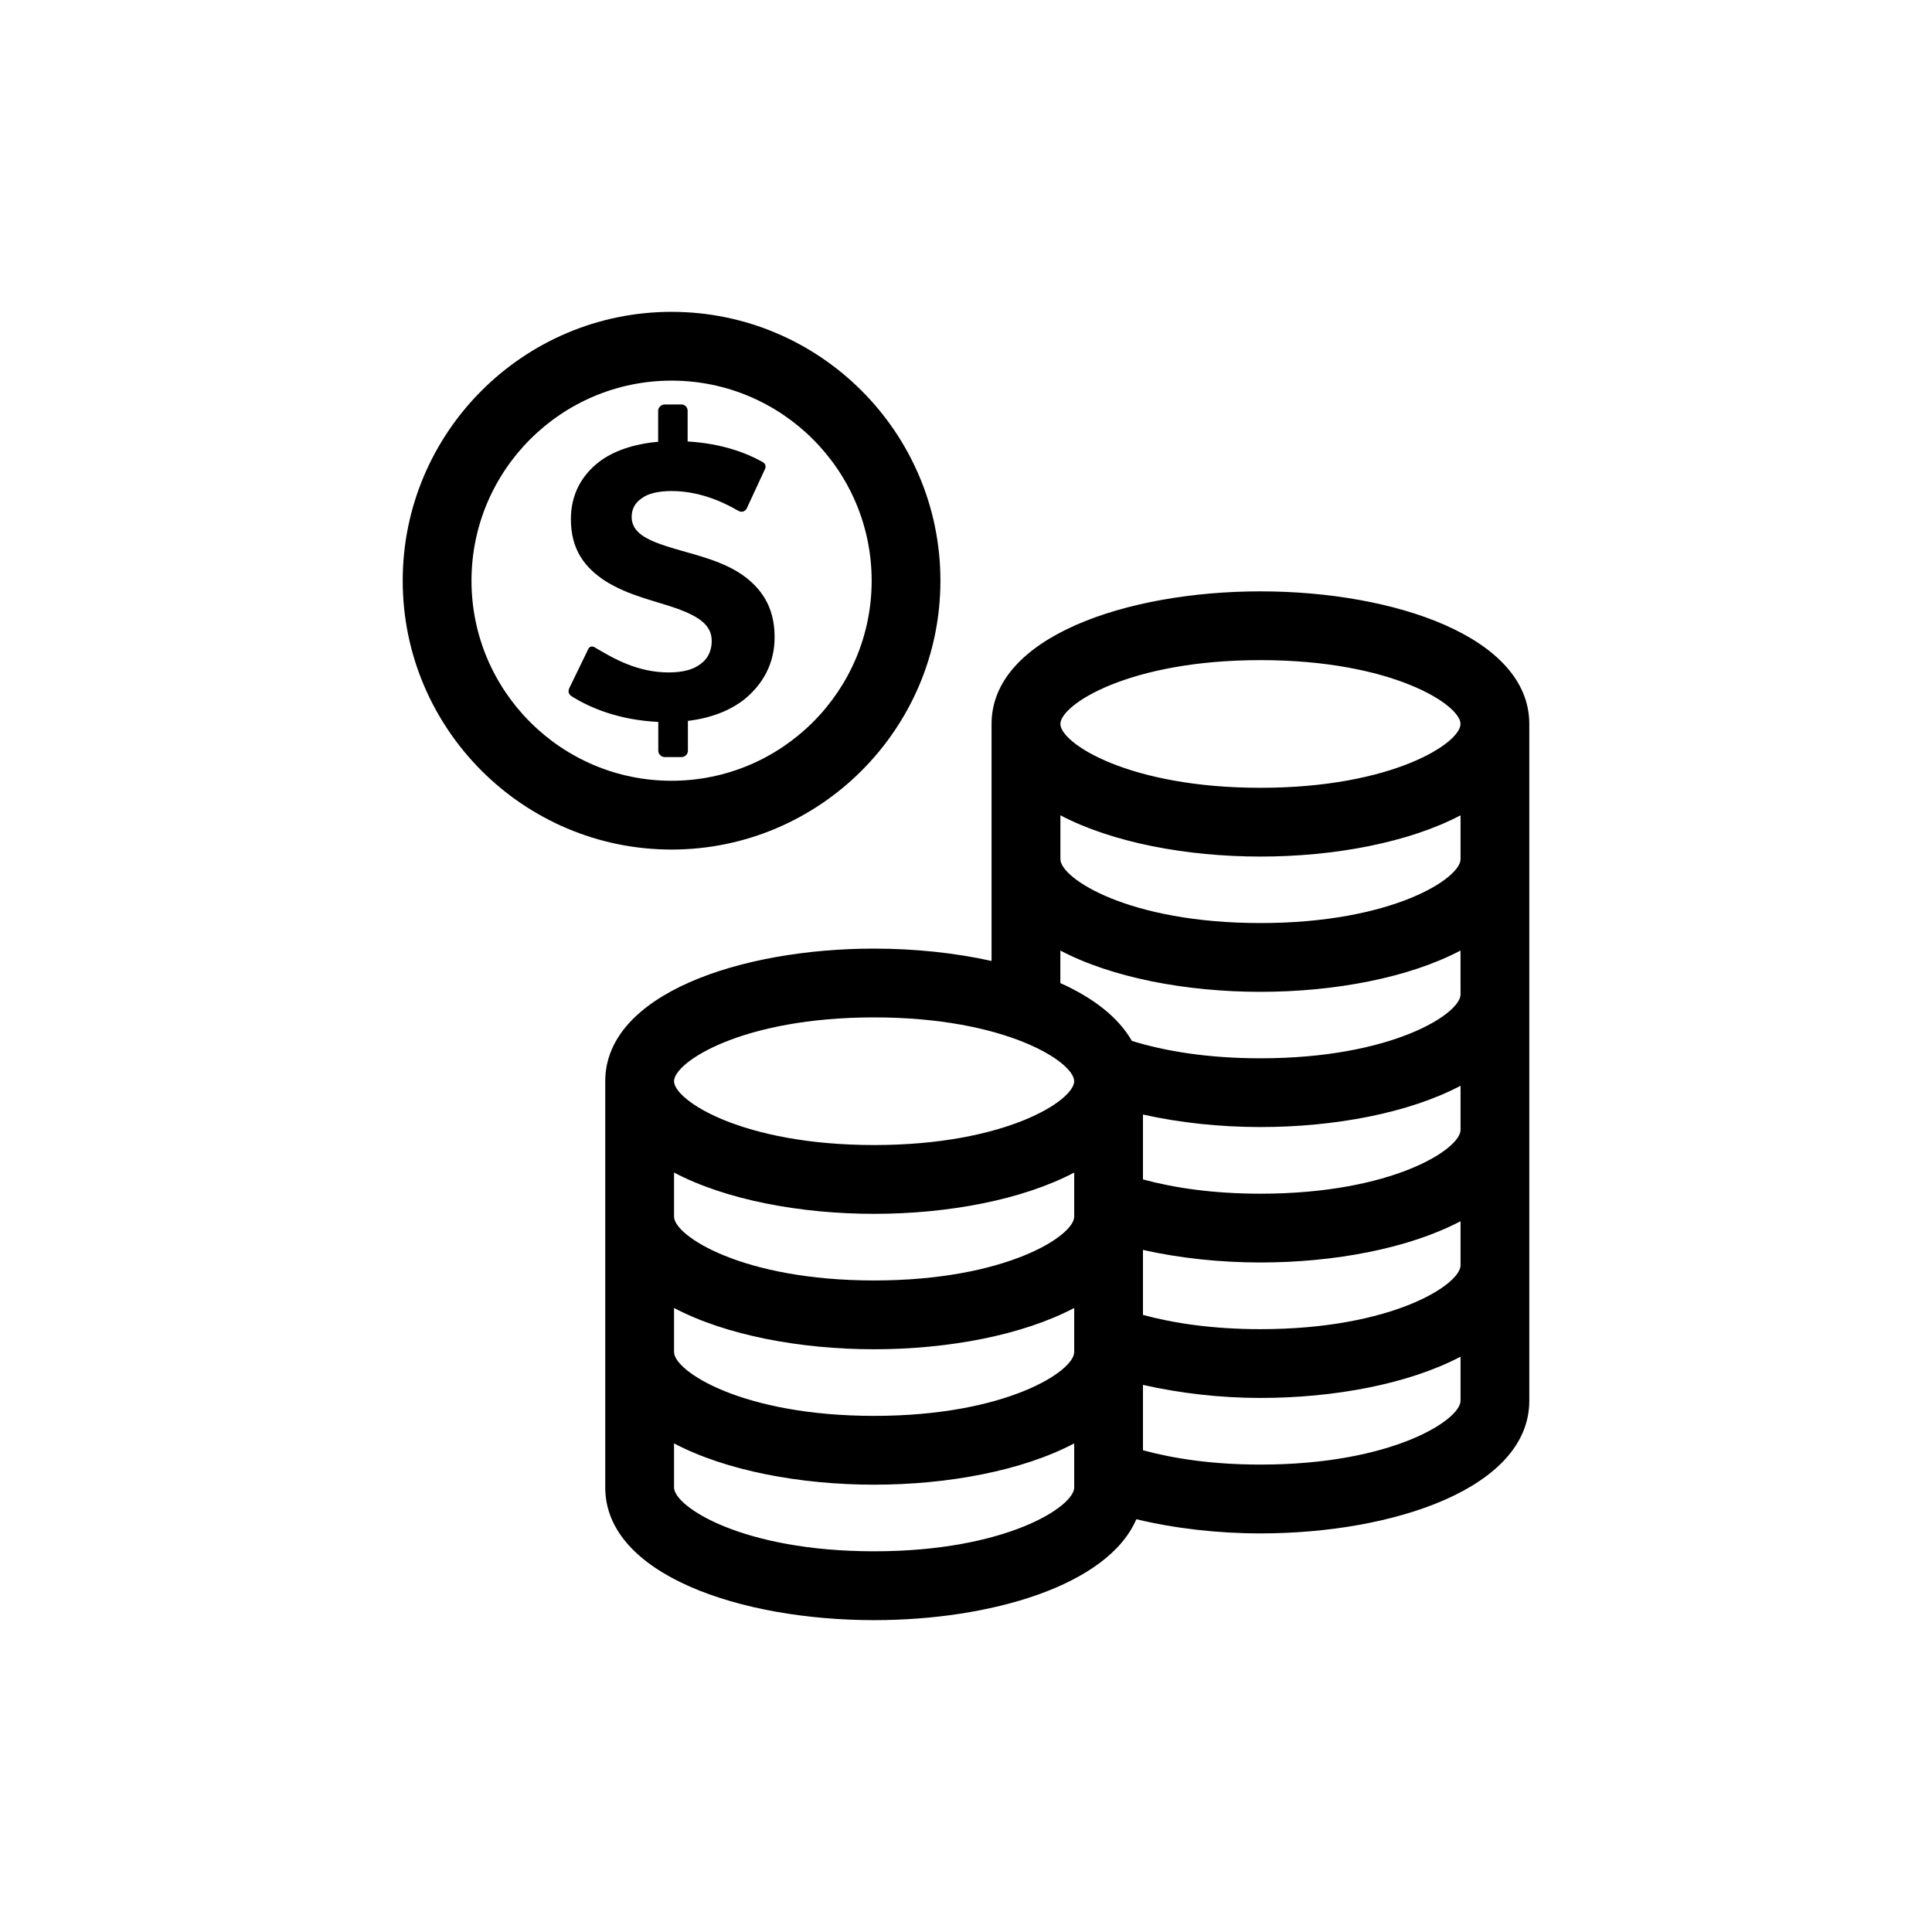 <?xml version="1.0" encoding="UTF-8"?>
<!-- Uploaded to: ICON Repo, www.iconrepo.com, Generator: ICON Repo Mixer Tools -->
<svg fill="#000000" width="800px" height="800px" version="1.1" viewBox="144 144 512 512" xmlns="http://www.w3.org/2000/svg">
 <path d="m326.3 342.95v-7.91c5.809-0.68 11.074-2.621 14.953-5.699 4.918-3.996 8.09-9.574 8.02-16.609 0-7.992-3.641-12.891-8.453-16.328-6.031-4.195-13.793-5.57-20.172-7.644-5.461-1.77-9.25-3.727-9.25-7.766 0-1.961 0.801-3.727 2.746-4.996 1.578-1.18 4.324-1.867 7.766-1.867 6.848 0 12.871 2.414 17.781 5.25 0.785 0.465 1.699 0.227 2.168-0.57l4.812-10.379c0.449-0.801 0.207-1.602-0.691-2.066-4.231-2.344-10.605-4.816-19.75-5.371v-8.125c0-0.875-0.66-1.684-1.676-1.684h-4.422c-0.906 0-1.715 0.797-1.715 1.684v8.207c-6.594 0.57-11.879 2.5-15.516 5.215-4.984 3.797-7.609 9.012-7.609 15.289 0 8.305 3.883 12.969 9.133 16.402 6.168 3.883 13.238 5.254 19.055 7.309 5.266 1.961 9.133 4.121 9.133 8.543 0 2.082-0.656 4.516-3.043 6.191-1.77 1.359-4.504 2.176-8.352 2.176-8.289 0-14.566-3.672-19.375-6.508-1.012-0.715-1.738-0.316-2.066 0.562l-4.914 10.125c-0.422 0.906-0.109 1.715 0.68 2.168 4.969 3.129 12.617 6.277 22.91 6.769v7.648c0 0.867 0.797 1.672 1.688 1.672h4.449c1.02-0.016 1.711-0.801 1.711-1.688zm66.922-45.059c0-39.281-31.965-71.25-71.25-71.25-39.281 0-71.25 31.965-71.25 71.25 0 39.277 31.965 71.25 71.25 71.25 39.281 0 71.25-31.973 71.25-71.25zm-124.27 0c0-29.234 23.789-53.02 53.02-53.02 29.242 0 53.027 23.789 53.027 53.02 0 29.242-23.797 53.02-53.027 53.02-29.234 0.008-53.02-23.777-53.02-53.02zm209.08 2.824c-35.402 0-71.258 12.07-71.258 35.141v62.809c-9.758-2.168-20.453-3.273-31.129-3.273-35.398 0-71.25 12.066-71.25 35.141v107.67c0 23.062 35.836 35.152 71.25 35.152 30.812 0 61.934-9.148 69.496-26.746 10.211 2.457 21.539 3.758 32.883 3.758 35.402 0 71.254-12.07 71.254-35.152v-179.36c0-23.07-35.844-35.141-71.246-35.141zm-49.355 237.48c0 5.059-18.035 16.914-53.02 16.914-34.98 0-53.027-11.859-53.027-16.914v-11.68c13.719 7.227 33.43 10.941 53.027 10.941s39.312-3.707 53.02-10.941zm0-35.887c0 5.059-18.035 16.914-53.02 16.914-34.98 0-53.027-11.859-53.027-16.914v-11.68c13.719 7.227 33.43 10.941 53.027 10.941s39.312-3.719 53.02-10.941zm0-35.887c0 5.059-18.035 16.914-53.02 16.914-34.98 0-53.027-11.863-53.027-16.914v-11.68c13.719 7.227 33.43 10.941 53.027 10.941s39.312-3.719 53.02-10.941zm-53.027-18.973c-34.984 0-53.02-11.859-53.02-16.914 0-5.055 18.035-16.914 53.02-16.914s53.02 11.859 53.02 16.914c0 5.055-18.031 16.914-53.02 16.914zm155.41 67.766c0 5.059-18.035 16.914-53.02 16.914-12.652 0-22.988-1.578-31.141-3.797v-17.32c9.77 2.207 20.414 3.457 31.141 3.457 19.609 0 39.312-3.719 53.02-10.934zm0-35.887c0 5.059-18.035 16.914-53.02 16.914-12.637 0-22.984-1.566-31.141-3.777v-17.219c9.766 2.188 20.449 3.324 31.141 3.324 19.609 0 39.312-3.719 53.02-10.934zm0-35.887c0 5.059-18.035 16.902-53.02 16.902-12.652 0-22.988-1.566-31.141-3.789v-17.191c9.766 2.188 20.461 3.316 31.141 3.316 19.609 0 39.312-3.707 53.02-10.934zm0-35.895c0 5.066-18.035 16.914-53.02 16.914-14.184 0-25.539-1.961-34.082-4.613-3.602-6.297-10.293-11.438-18.953-15.32v-8.621c13.719 7.227 33.43 10.941 53.027 10.941s39.312-3.719 53.016-10.941zm0-35.848c0 5.066-18.035 16.922-53.02 16.922s-53.02-11.863-53.02-16.922v-11.633c13.719 7.215 33.43 10.934 53.02 10.934 19.594 0 39.312-3.719 53.02-10.934zm-53.027-18.922c-34.984 0-53.02-11.859-53.02-16.922 0-5.059 18.035-16.914 53.02-16.914s53.02 11.859 53.02 16.914c0.008 5.062-18.027 16.922-53.02 16.922z"/>
</svg>